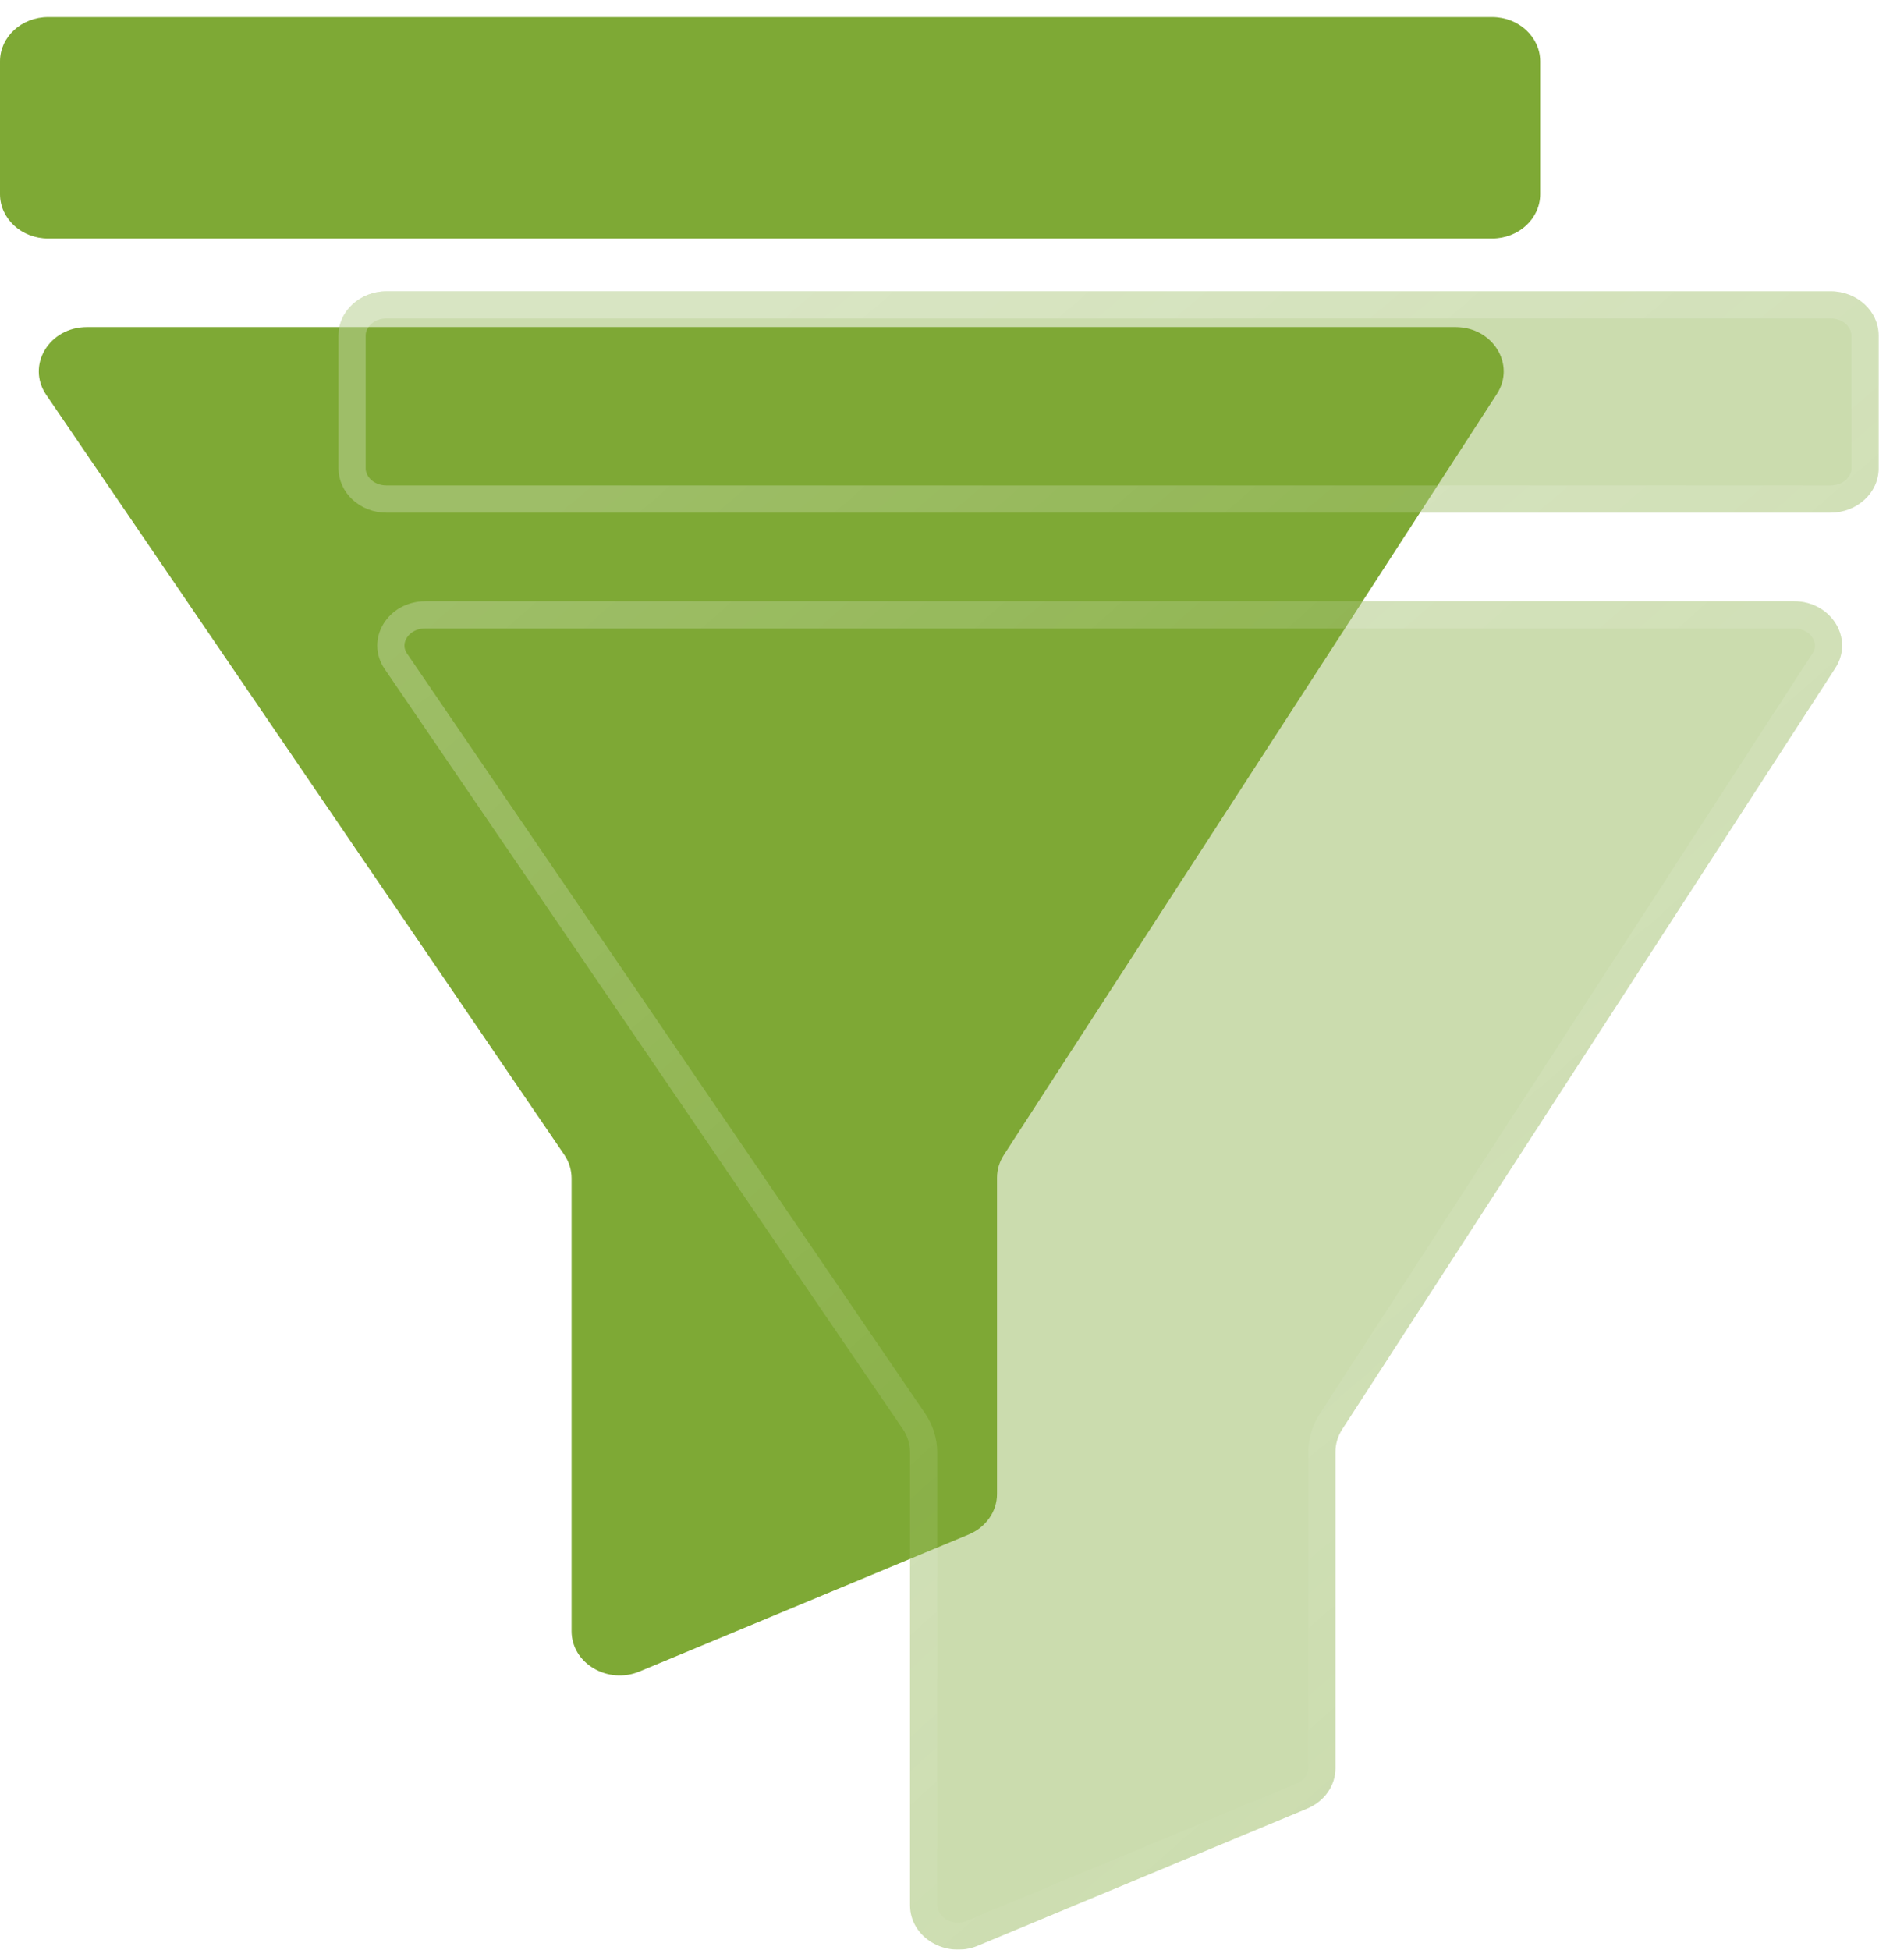 <?xml version="1.0" encoding="UTF-8"?> <svg xmlns="http://www.w3.org/2000/svg" width="42" height="43" viewBox="0 0 42 43" fill="none"> <path fill-rule="evenodd" clip-rule="evenodd" d="M1.062 0.376C0.475 0.376 0 0.814 0 1.353V4.283C0 4.822 0.475 5.26 1.062 5.26H32.914C33.5 5.26 33.975 4.822 33.975 4.283V1.353C33.975 0.814 33.5 0.376 32.914 0.376H1.062ZM1.919 7.213H32.107C32.931 7.213 33.441 8.039 33.019 8.69L22.143 25.474C22.045 25.626 21.993 25.798 21.993 25.974V32.953C21.993 33.336 21.749 33.684 21.369 33.843L14.108 36.865C13.405 37.158 12.608 36.685 12.608 35.975V25.986C12.608 25.803 12.552 25.623 12.446 25.467L1.02 8.709C0.576 8.058 1.084 7.213 1.919 7.213Z" fill="#7EA935"></path> <g filter="url(#filter0_b_105_1093)"> <path fill-rule="evenodd" clip-rule="evenodd" d="M8.528 6.423C7.941 6.423 7.466 6.861 7.466 7.4V10.33C7.466 10.869 7.941 11.307 8.528 11.307H40.38C40.966 11.307 41.441 10.869 41.441 10.33V7.4C41.441 6.861 40.966 6.423 40.38 6.423H8.528ZM9.385 13.26H39.572C40.396 13.26 40.906 14.086 40.484 14.737L29.609 31.521C29.511 31.672 29.459 31.845 29.459 32.021V39C29.459 39.383 29.215 39.731 28.835 39.889L21.573 42.912C20.871 43.205 20.074 42.732 20.074 42.022V32.033C20.074 31.85 20.018 31.67 19.912 31.514L8.486 14.755C8.042 14.105 8.55 13.26 9.385 13.26Z" fill="#7EA935" fill-opacity="0.4"></path> <path d="M7.766 7.4C7.766 7.049 8.083 6.723 8.528 6.723H40.38C40.824 6.723 41.141 7.049 41.141 7.4V10.33C41.141 10.681 40.824 11.007 40.38 11.007H8.528C8.083 11.007 7.766 10.681 7.766 10.33V7.4ZM9.385 13.56H39.572C39.88 13.56 40.117 13.713 40.24 13.912C40.362 14.109 40.376 14.353 40.233 14.573L29.357 31.358C29.228 31.557 29.159 31.786 29.159 32.021V39C29.159 39.251 28.998 39.496 28.72 39.612L21.458 42.635C20.917 42.86 20.374 42.481 20.374 42.022V32.033C20.374 31.788 20.299 31.549 20.16 31.345L8.733 14.586C8.583 14.365 8.593 14.118 8.713 13.918C8.835 13.716 9.073 13.56 9.385 13.56Z" stroke="url(#paint0_linear_105_1093)" stroke-width="0.6"></path> </g> <defs> <filter id="filter0_b_105_1093" x="1.466" y="0.423" width="45.976" height="48.577" filterUnits="userSpaceOnUse" color-interpolation-filters="sRGB"> <feFlood flood-opacity="0" result="BackgroundImageFix"></feFlood> <feGaussianBlur in="BackgroundImageFix" stdDeviation="3"></feGaussianBlur> <feComposite in2="SourceAlpha" operator="in" result="effect1_backgroundBlur_105_1093"></feComposite> <feBlend mode="normal" in="SourceGraphic" in2="effect1_backgroundBlur_105_1093" result="shape"></feBlend> </filter> <linearGradient id="paint0_linear_105_1093" x1="12.874" y1="10.685" x2="36.51" y2="37.876" gradientUnits="userSpaceOnUse"> <stop stop-color="white" stop-opacity="0.25"></stop> <stop offset="1" stop-color="white" stop-opacity="0"></stop> </linearGradient> </defs> </svg> 